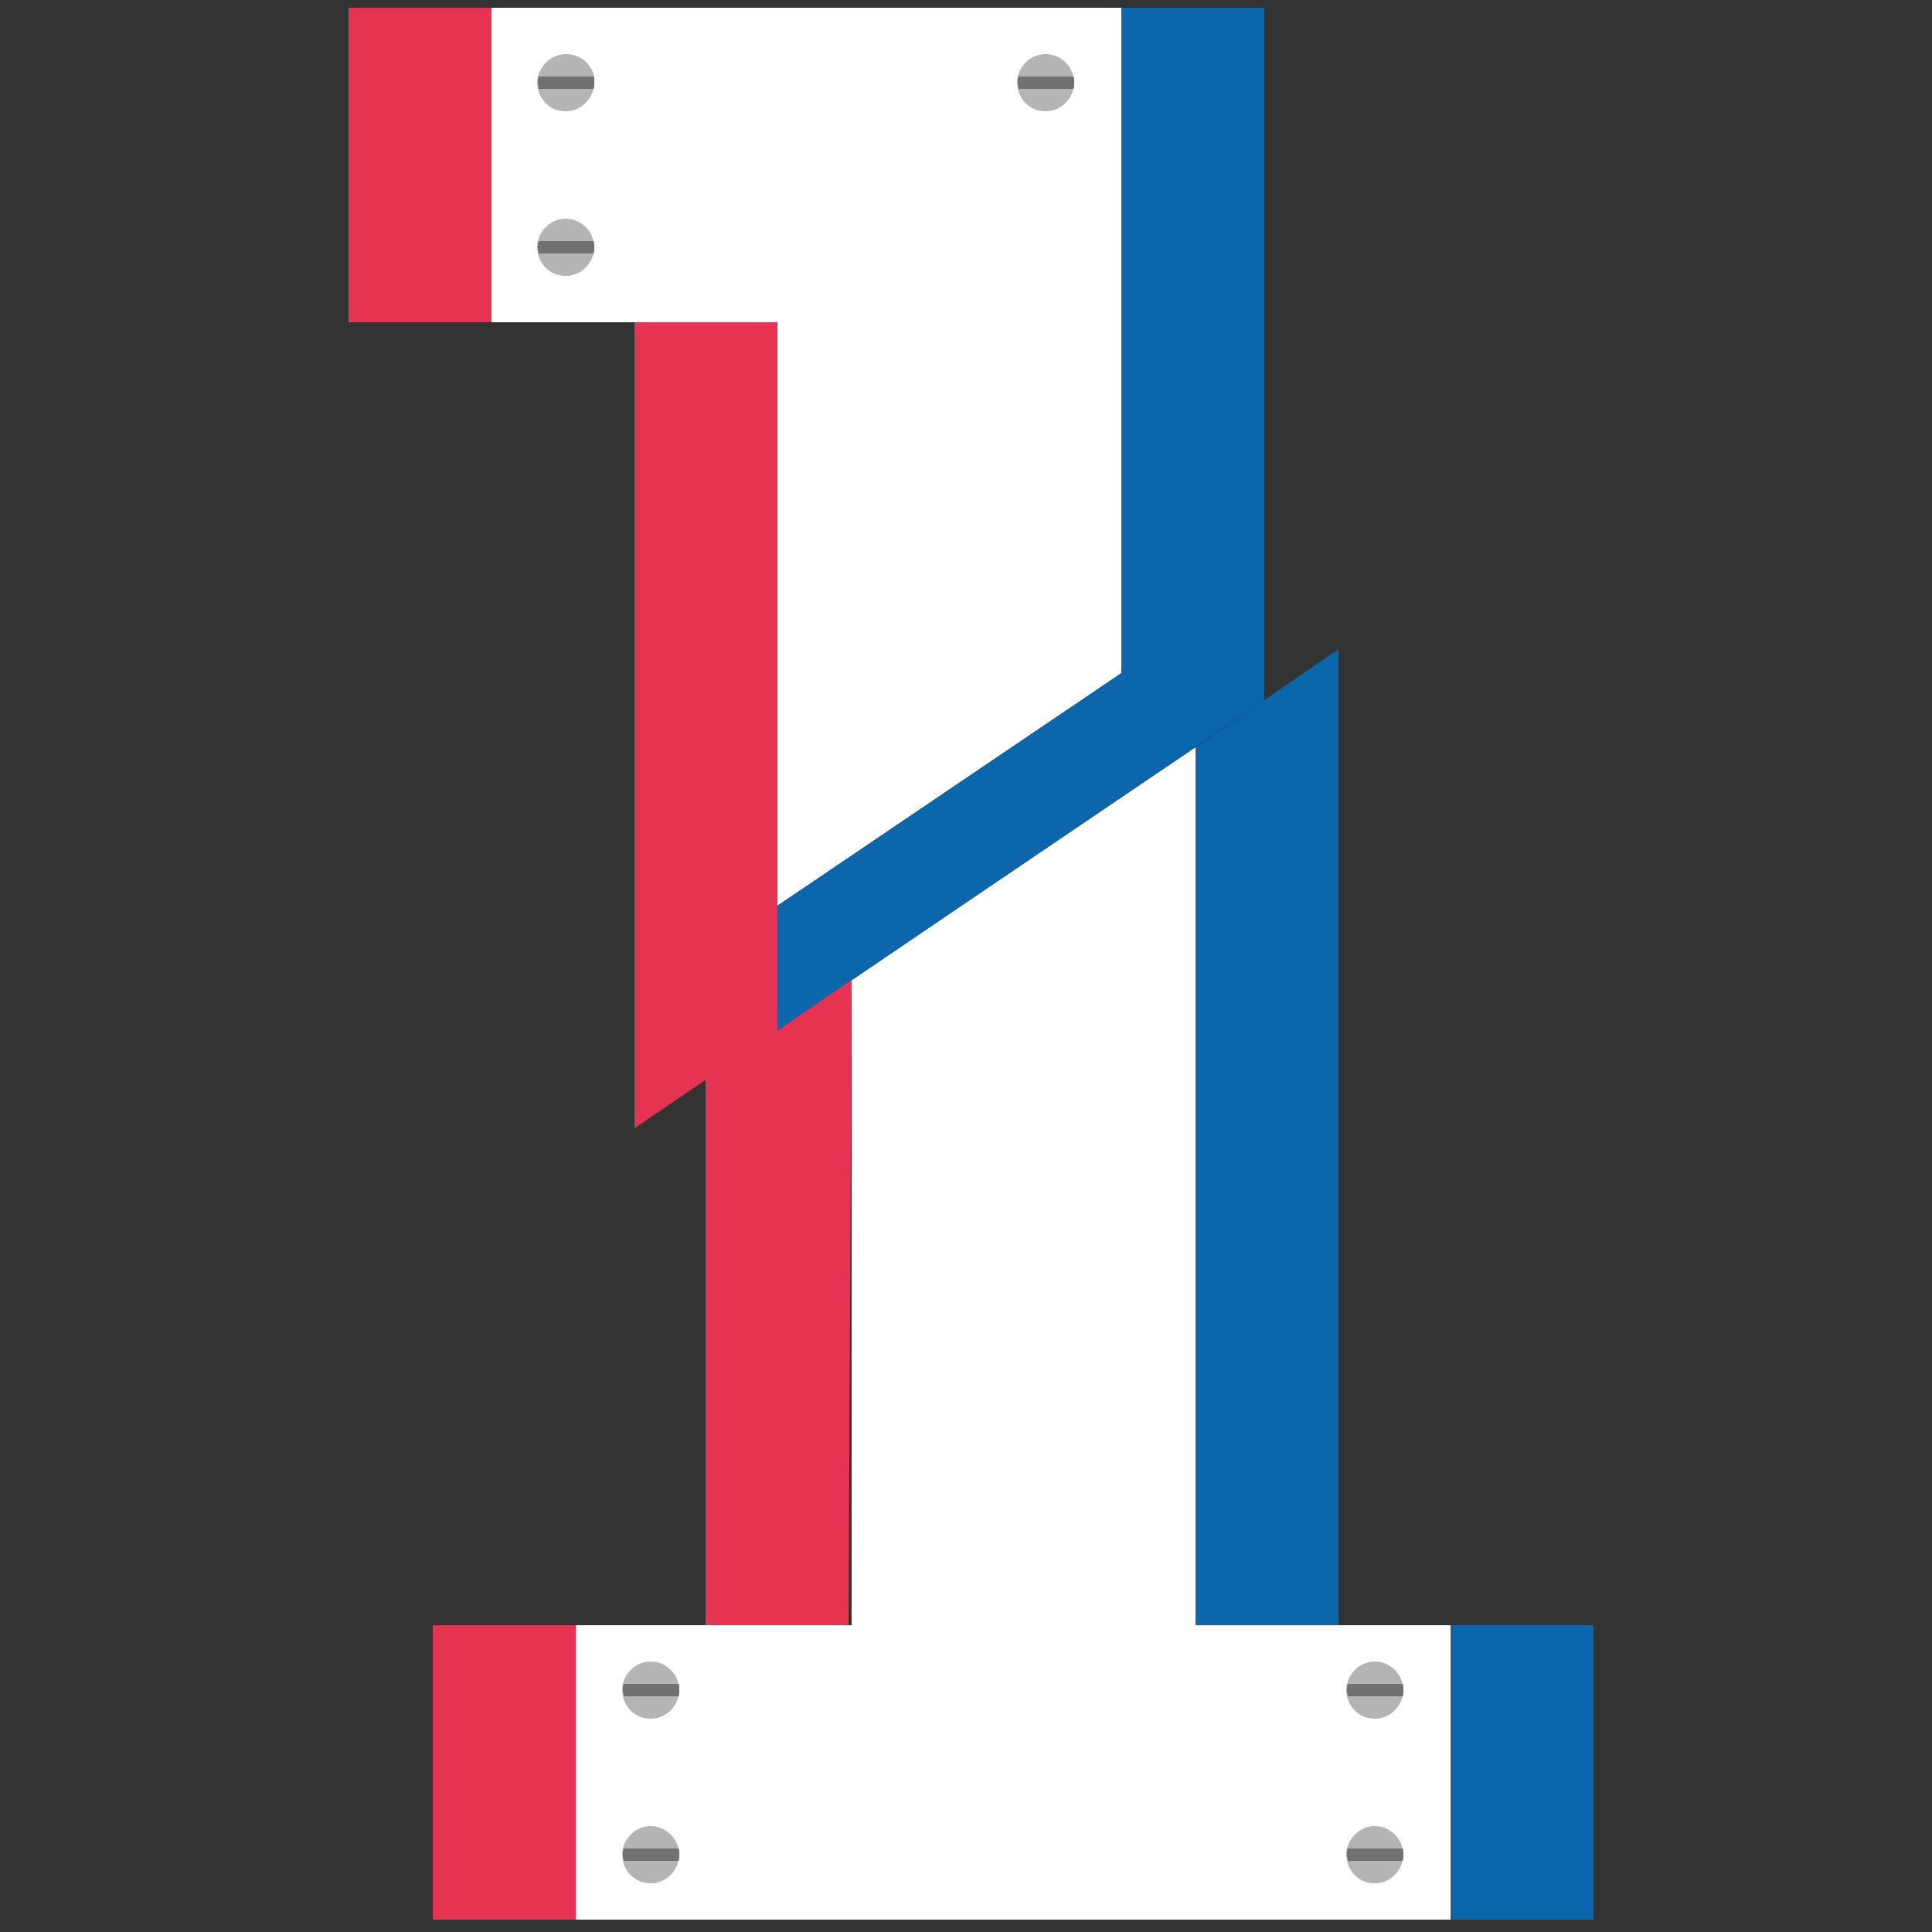 <svg xmlns="http://www.w3.org/2000/svg" xmlns:xlink="http://www.w3.org/1999/xlink" id="Layer_1" x="0px" y="0px" viewBox="0 0 250 250" style="enable-background:new 0 0 250 250;" xml:space="preserve"><rect x="0" y="0" width="250" height="250" fill="#333333" stroke="none"/><style type="text/css">	.st0{fill:#FFFFFF;}	.st1{fill:#0B66AC;}	.st2{fill:#E73352;}	.st3{fill:#B4B4B4;}	.st4{fill:#717171;}</style><g>	<g>		<polygon class="st0" points="154.7,96.7 110.2,126.8 110.2,210.3 74.5,210.3 74.5,248.4 187.7,248.4 187.7,210.3 154.7,210.3      "></polygon>		<polygon class="st0" points="145.1,1 63.6,1 63.6,41.7 100.6,41.7 100.6,117.2 145.1,87.1   "></polygon>	</g>	<polygon class="st1" points="145.1,1 163.6,1 163.6,90.6 91.3,139.7 91.3,117.2 100.6,117.2 145.1,87.1  "></polygon>	<rect x="45.1" y="1" class="st2" width="18.5" height="40.7"></rect>	<rect x="187.7" y="210.3" class="st1" width="18.5" height="38.1"></rect>	<rect x="56" y="210.3" class="st2" width="18.5" height="38.1"></rect>	<polygon class="st1" points="154.7,96.7 173.2,84 173.2,210.3 154.7,210.3  "></polygon>	<polygon class="st2" points="82.1,41.7 100.6,41.7 100.6,133.4 82.1,146  "></polygon>	<polygon class="st2" points="91.3,139.7 110.2,126.8 109.8,210.3 91.3,210.3  "></polygon>	<g>		<path class="st3" d="M76.9,10.7c0,0.3,0,0.5-0.1,0.8c-0.4,1.6-1.8,2.9-3.6,2.9c-1.8,0-3.2-1.2-3.6-2.9c0-0.2-0.1-0.5-0.1-0.8   c0-0.3,0-0.5,0.1-0.8C70.1,8.2,71.5,7,73.3,7c1.7,0,3.2,1.2,3.6,2.9C76.9,10.1,76.9,10.4,76.9,10.7z"></path>		<path class="st4" d="M76.9,10.7c0,0.3,0,0.5-0.1,0.8h-7.1c0-0.2-0.1-0.5-0.1-0.8c0-0.3,0-0.5,0.1-0.8h7.1   C76.9,10.1,76.9,10.4,76.9,10.7z"></path>	</g>	<g>		<path class="st3" d="M76.9,32c0,0.3,0,0.5-0.1,0.8c-0.4,1.6-1.8,2.9-3.6,2.9c-1.8,0-3.2-1.2-3.6-2.9c0-0.2-0.1-0.5-0.1-0.8   c0-0.3,0-0.5,0.1-0.8c0.4-1.6,1.8-2.9,3.6-2.9c1.7,0,3.2,1.2,3.6,2.9C76.9,31.5,76.9,31.7,76.9,32z"></path>		<path class="st4" d="M76.9,32c0,0.3,0,0.5-0.1,0.8h-7.1c0-0.2-0.1-0.5-0.1-0.8c0-0.3,0-0.5,0.1-0.8h7.1   C76.9,31.5,76.9,31.7,76.9,32z"></path>	</g>	<g>		<path class="st3" d="M87.9,218.7c0,0.3,0,0.5-0.1,0.8c-0.4,1.6-1.8,2.9-3.6,2.9c-1.8,0-3.2-1.2-3.6-2.9c0-0.2-0.1-0.5-0.1-0.8   c0-0.3,0-0.5,0.1-0.8c0.4-1.6,1.8-2.9,3.6-2.9c1.7,0,3.2,1.2,3.6,2.9C87.9,218.1,87.9,218.4,87.9,218.7z"></path>		<path class="st4" d="M87.9,218.7c0,0.3,0,0.5-0.1,0.8h-7.1c0-0.2-0.1-0.5-0.1-0.8c0-0.3,0-0.5,0.1-0.8h7.1   C87.9,218.1,87.9,218.4,87.9,218.7z"></path>	</g>	<g>		<path class="st3" d="M87.9,240c0,0.3,0,0.5-0.1,0.8c-0.4,1.6-1.8,2.9-3.6,2.9c-1.8,0-3.2-1.2-3.6-2.9c0-0.2-0.1-0.5-0.1-0.8   c0-0.3,0-0.5,0.1-0.8c0.4-1.6,1.8-2.9,3.6-2.9c1.7,0,3.2,1.2,3.6,2.9C87.9,239.5,87.9,239.7,87.9,240z"></path>		<path class="st4" d="M87.9,240c0,0.3,0,0.5-0.1,0.8h-7.1c0-0.2-0.1-0.5-0.1-0.8c0-0.3,0-0.5,0.1-0.8h7.1   C87.9,239.5,87.9,239.7,87.9,240z"></path>	</g>	<g>		<path class="st3" d="M181.6,218.7c0,0.3,0,0.5-0.1,0.8c-0.4,1.6-1.8,2.9-3.6,2.9c-1.8,0-3.2-1.2-3.6-2.9c0-0.2-0.1-0.5-0.1-0.8   c0-0.3,0-0.5,0.1-0.8c0.4-1.6,1.8-2.9,3.6-2.9c1.7,0,3.2,1.2,3.6,2.9C181.6,218.1,181.6,218.4,181.6,218.7z"></path>		<path class="st4" d="M181.6,218.7c0,0.3,0,0.5-0.1,0.8h-7.1c0-0.2-0.1-0.5-0.1-0.8c0-0.3,0-0.5,0.1-0.8h7.1   C181.6,218.1,181.6,218.4,181.6,218.7z"></path>	</g>	<g>		<path class="st3" d="M181.6,240c0,0.3,0,0.5-0.1,0.8c-0.4,1.6-1.8,2.9-3.6,2.9c-1.8,0-3.2-1.2-3.6-2.9c0-0.2-0.1-0.5-0.1-0.8   c0-0.3,0-0.5,0.1-0.8c0.4-1.6,1.8-2.9,3.6-2.9c1.7,0,3.2,1.2,3.6,2.9C181.6,239.5,181.6,239.7,181.6,240z"></path>		<path class="st4" d="M181.6,240c0,0.3,0,0.5-0.1,0.8h-7.1c0-0.2-0.1-0.5-0.1-0.8c0-0.3,0-0.5,0.1-0.8h7.1   C181.6,239.5,181.6,239.7,181.6,240z"></path>	</g>	<g>		<path class="st3" d="M139,10.7c0,0.3,0,0.5-0.1,0.8c-0.4,1.6-1.8,2.9-3.6,2.9c-1.8,0-3.2-1.2-3.6-2.9c0-0.2-0.1-0.5-0.1-0.8   c0-0.3,0-0.5,0.1-0.8c0.4-1.6,1.8-2.9,3.6-2.9c1.7,0,3.2,1.2,3.6,2.9C139,10.1,139,10.4,139,10.7z"></path>		<path class="st4" d="M139,10.7c0,0.3,0,0.5-0.1,0.8h-7.1c0-0.2-0.1-0.5-0.1-0.8c0-0.3,0-0.5,0.1-0.8h7.1   C139,10.1,139,10.4,139,10.7z"></path>	</g></g></svg>